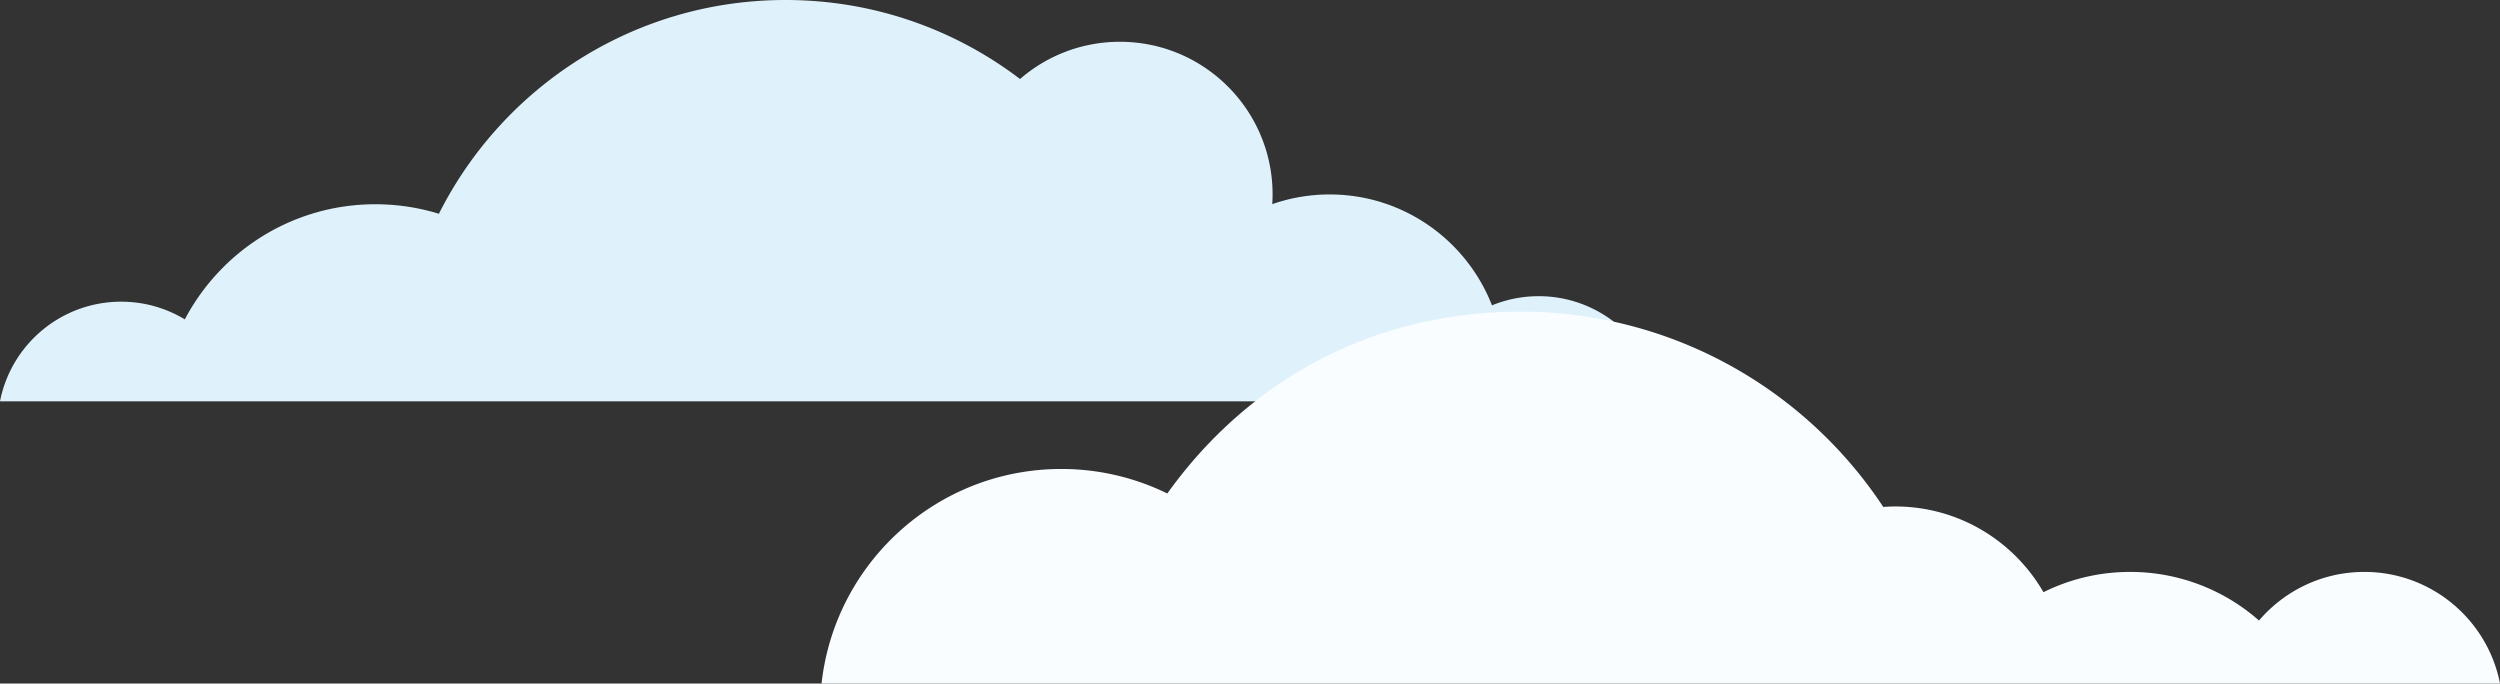 <svg id="_レイヤー_2" data-name="レイヤー 2" xmlns="http://www.w3.org/2000/svg" viewBox="0 0 472.09 129.07"><rect x="0" y="0" width="472.09" height="129.07" fill="#333333" stroke="none"/><g stroke-width="0" id="tex"><path d="M22.88 56.97c4.4 0 8.51 1.22 12.02 3.34 6.81-12.92 20.36-21.74 35.98-21.74 4.18 0 8.21.63 12 1.8C94.92 16.43 119.71 0 148.33 0c16.65 0 31.99 5.56 44.29 14.92a28.716 28.716 0 0118.86-7.03c15.92 0 28.83 12.91 28.83 28.83 0 .62-.03 1.23-.06 1.83a32.87 32.87 0 0110.83-1.83c13.95 0 25.87 8.69 30.66 20.94 2.72-1.11 5.69-1.73 8.81-1.73 11.7 0 21.38 8.62 23.06 19.85H0c2.1-10.72 11.54-18.81 22.88-18.81z" fill="#dff2fc"/><path d="M446.46 108c-7.96 0-15.09 3.57-19.88 9.18a36.73 36.73 0 00-24.34-9.18c-5.88 0-11.43 1.38-16.36 3.83-5.58-9.67-16.02-16.19-27.99-16.19-.76 0-1.51.04-2.26.09-14.67-22.21-39.86-36.87-68.47-36.87s-51.85 13.54-66.73 34.33a45.39 45.39 0 00-20.02-4.63c-23.45 0-42.76 17.73-45.27 40.51h316.95c-2.35-12.01-12.93-21.07-25.62-21.07z" fill="#fafdff"/></g></svg>